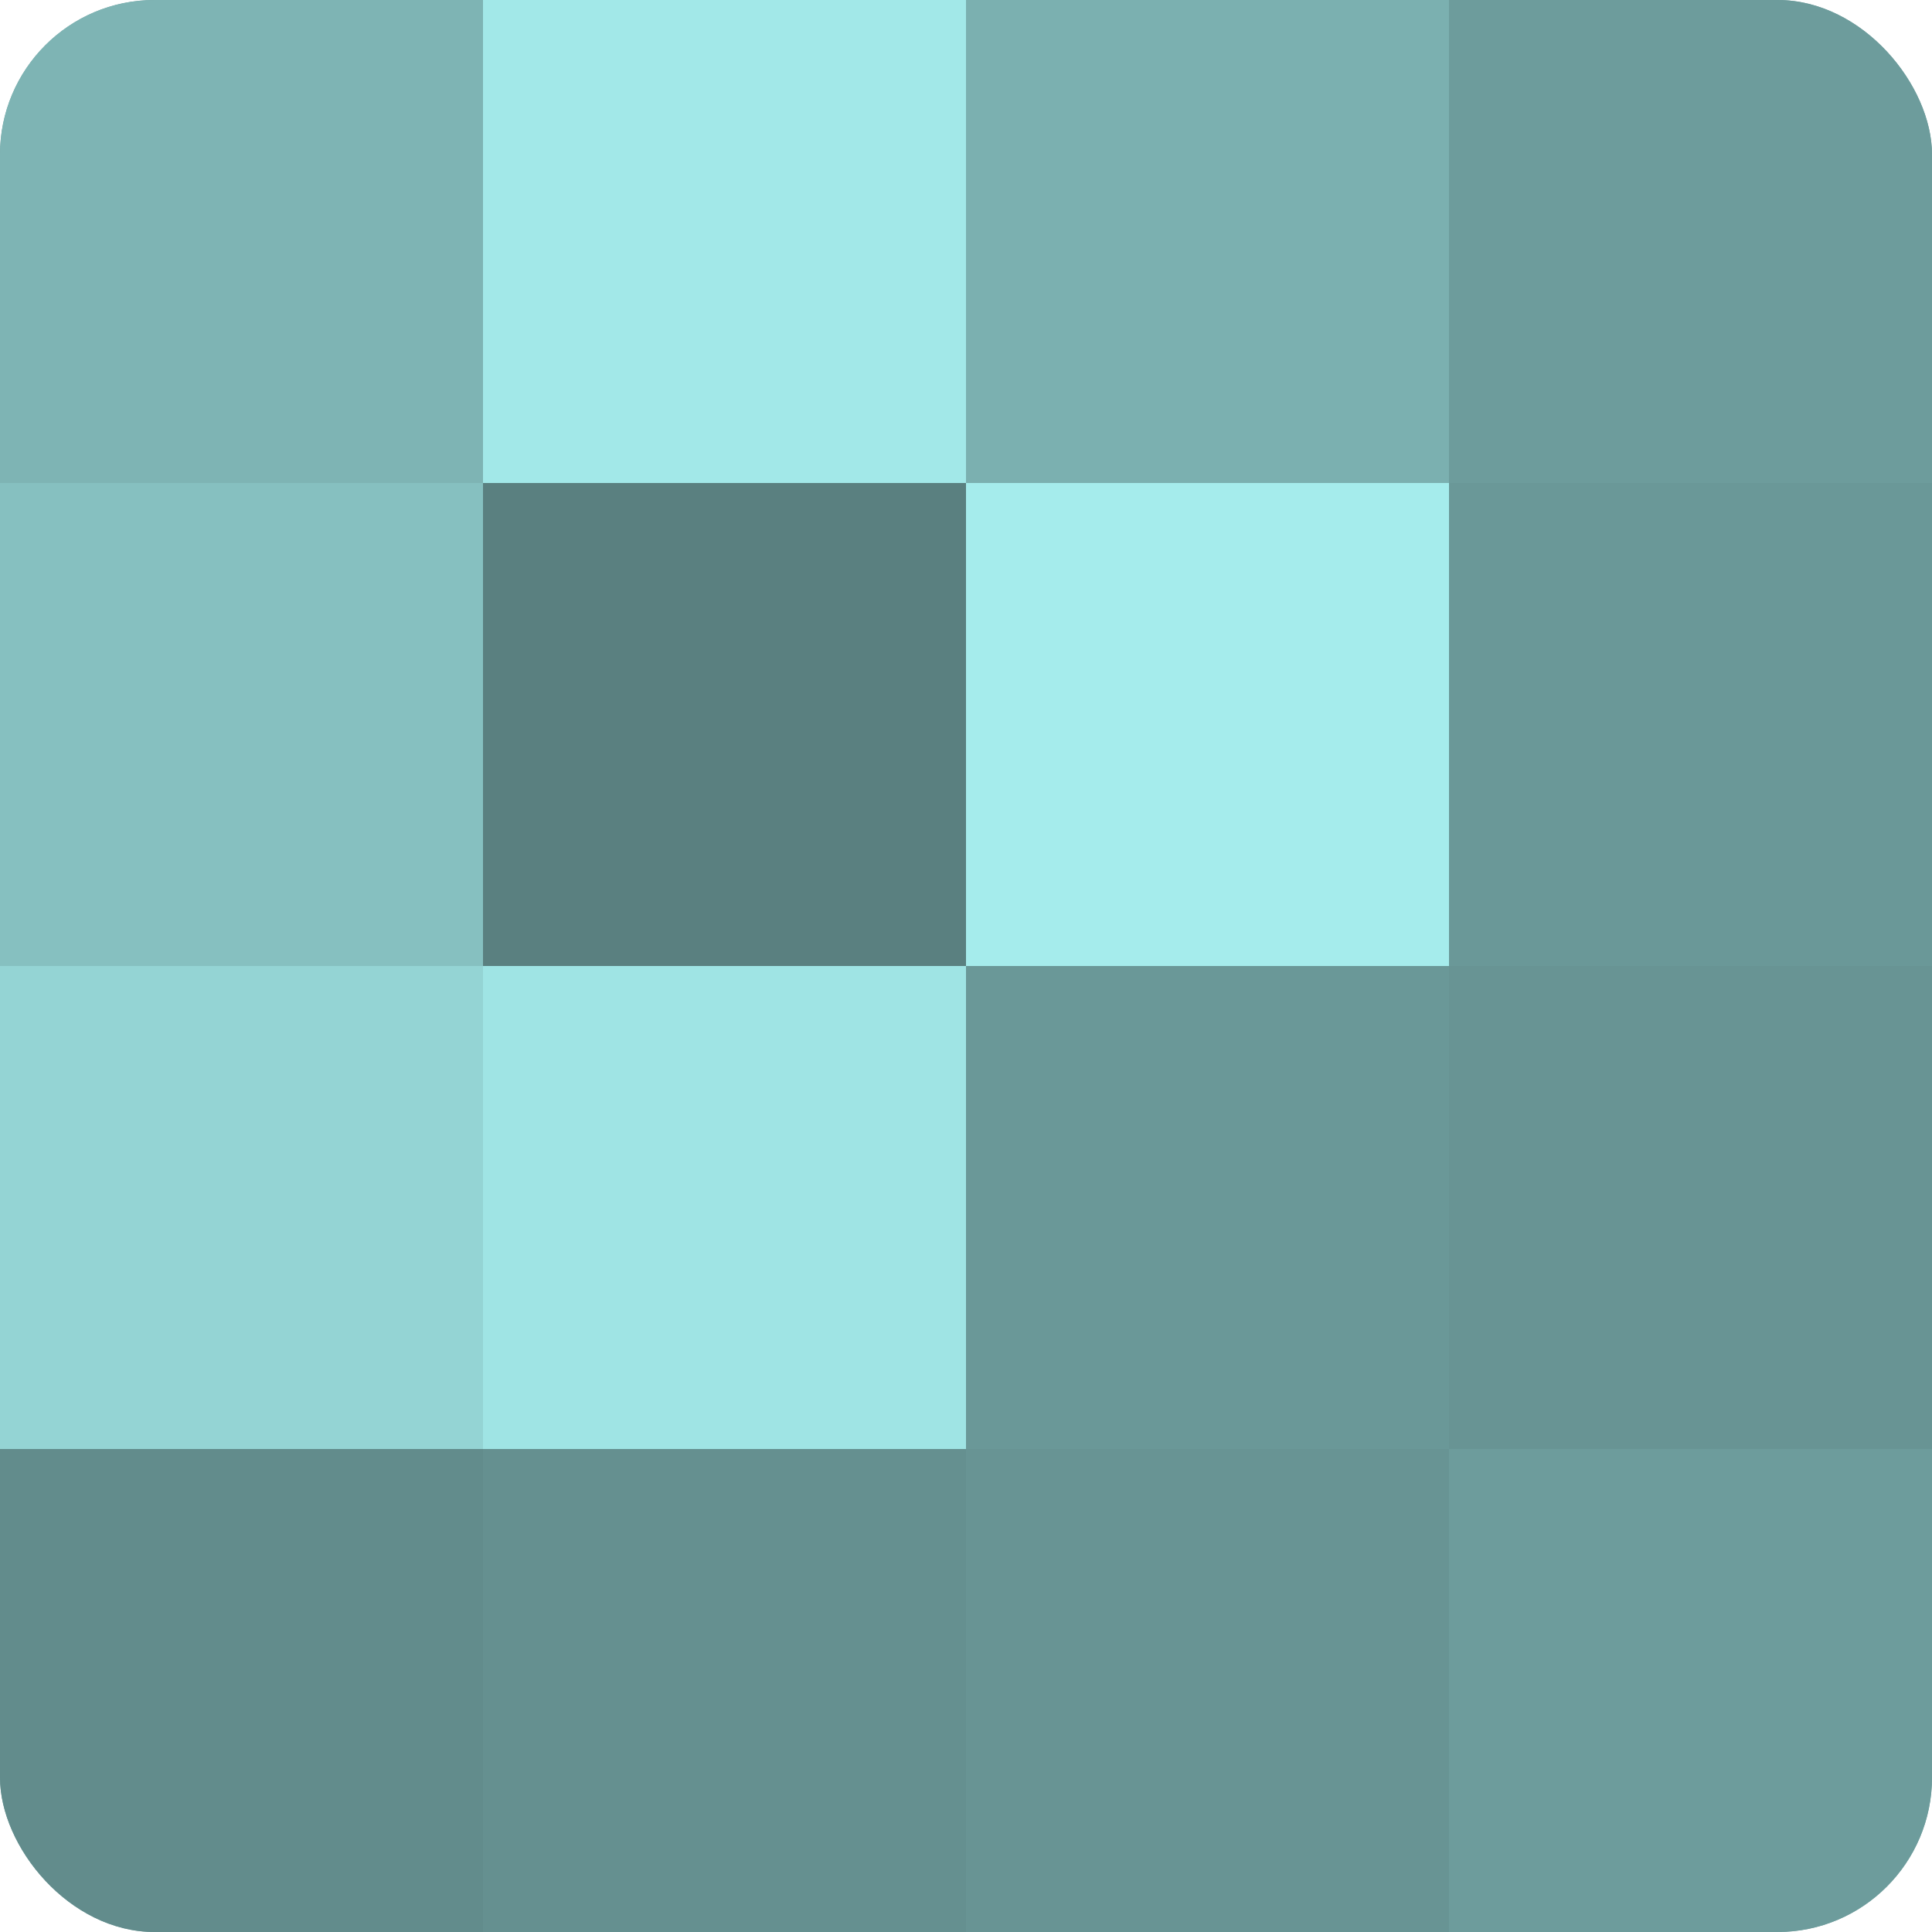 <?xml version="1.0" encoding="UTF-8"?>
<svg xmlns="http://www.w3.org/2000/svg" width="60" height="60" viewBox="0 0 100 100" preserveAspectRatio="xMidYMid meet"><defs><clipPath id="c" width="100" height="100"><rect width="100" height="100" rx="8" ry="8"/></clipPath></defs><g clip-path="url(#c)"><rect width="100" height="100" fill="#70a0a0"/><rect width="25" height="25" fill="#7eb4b4"/><rect y="25" width="25" height="25" fill="#86c0c0"/><rect y="50" width="25" height="25" fill="#94d4d4"/><rect y="75" width="25" height="25" fill="#628c8c"/><rect x="25" width="25" height="25" fill="#a2e8e8"/><rect x="25" y="25" width="25" height="25" fill="#5a8080"/><rect x="25" y="50" width="25" height="25" fill="#9fe4e4"/><rect x="25" y="75" width="25" height="25" fill="#659090"/><rect x="50" width="25" height="25" fill="#7bb0b0"/><rect x="50" y="25" width="25" height="25" fill="#a5ecec"/><rect x="50" y="50" width="25" height="25" fill="#6a9898"/><rect x="50" y="75" width="25" height="25" fill="#689494"/><rect x="75" width="25" height="25" fill="#6d9c9c"/><rect x="75" y="25" width="25" height="25" fill="#6a9898"/><rect x="75" y="50" width="25" height="25" fill="#689494"/><rect x="75" y="75" width="25" height="25" fill="#6d9c9c"/></g></svg>
